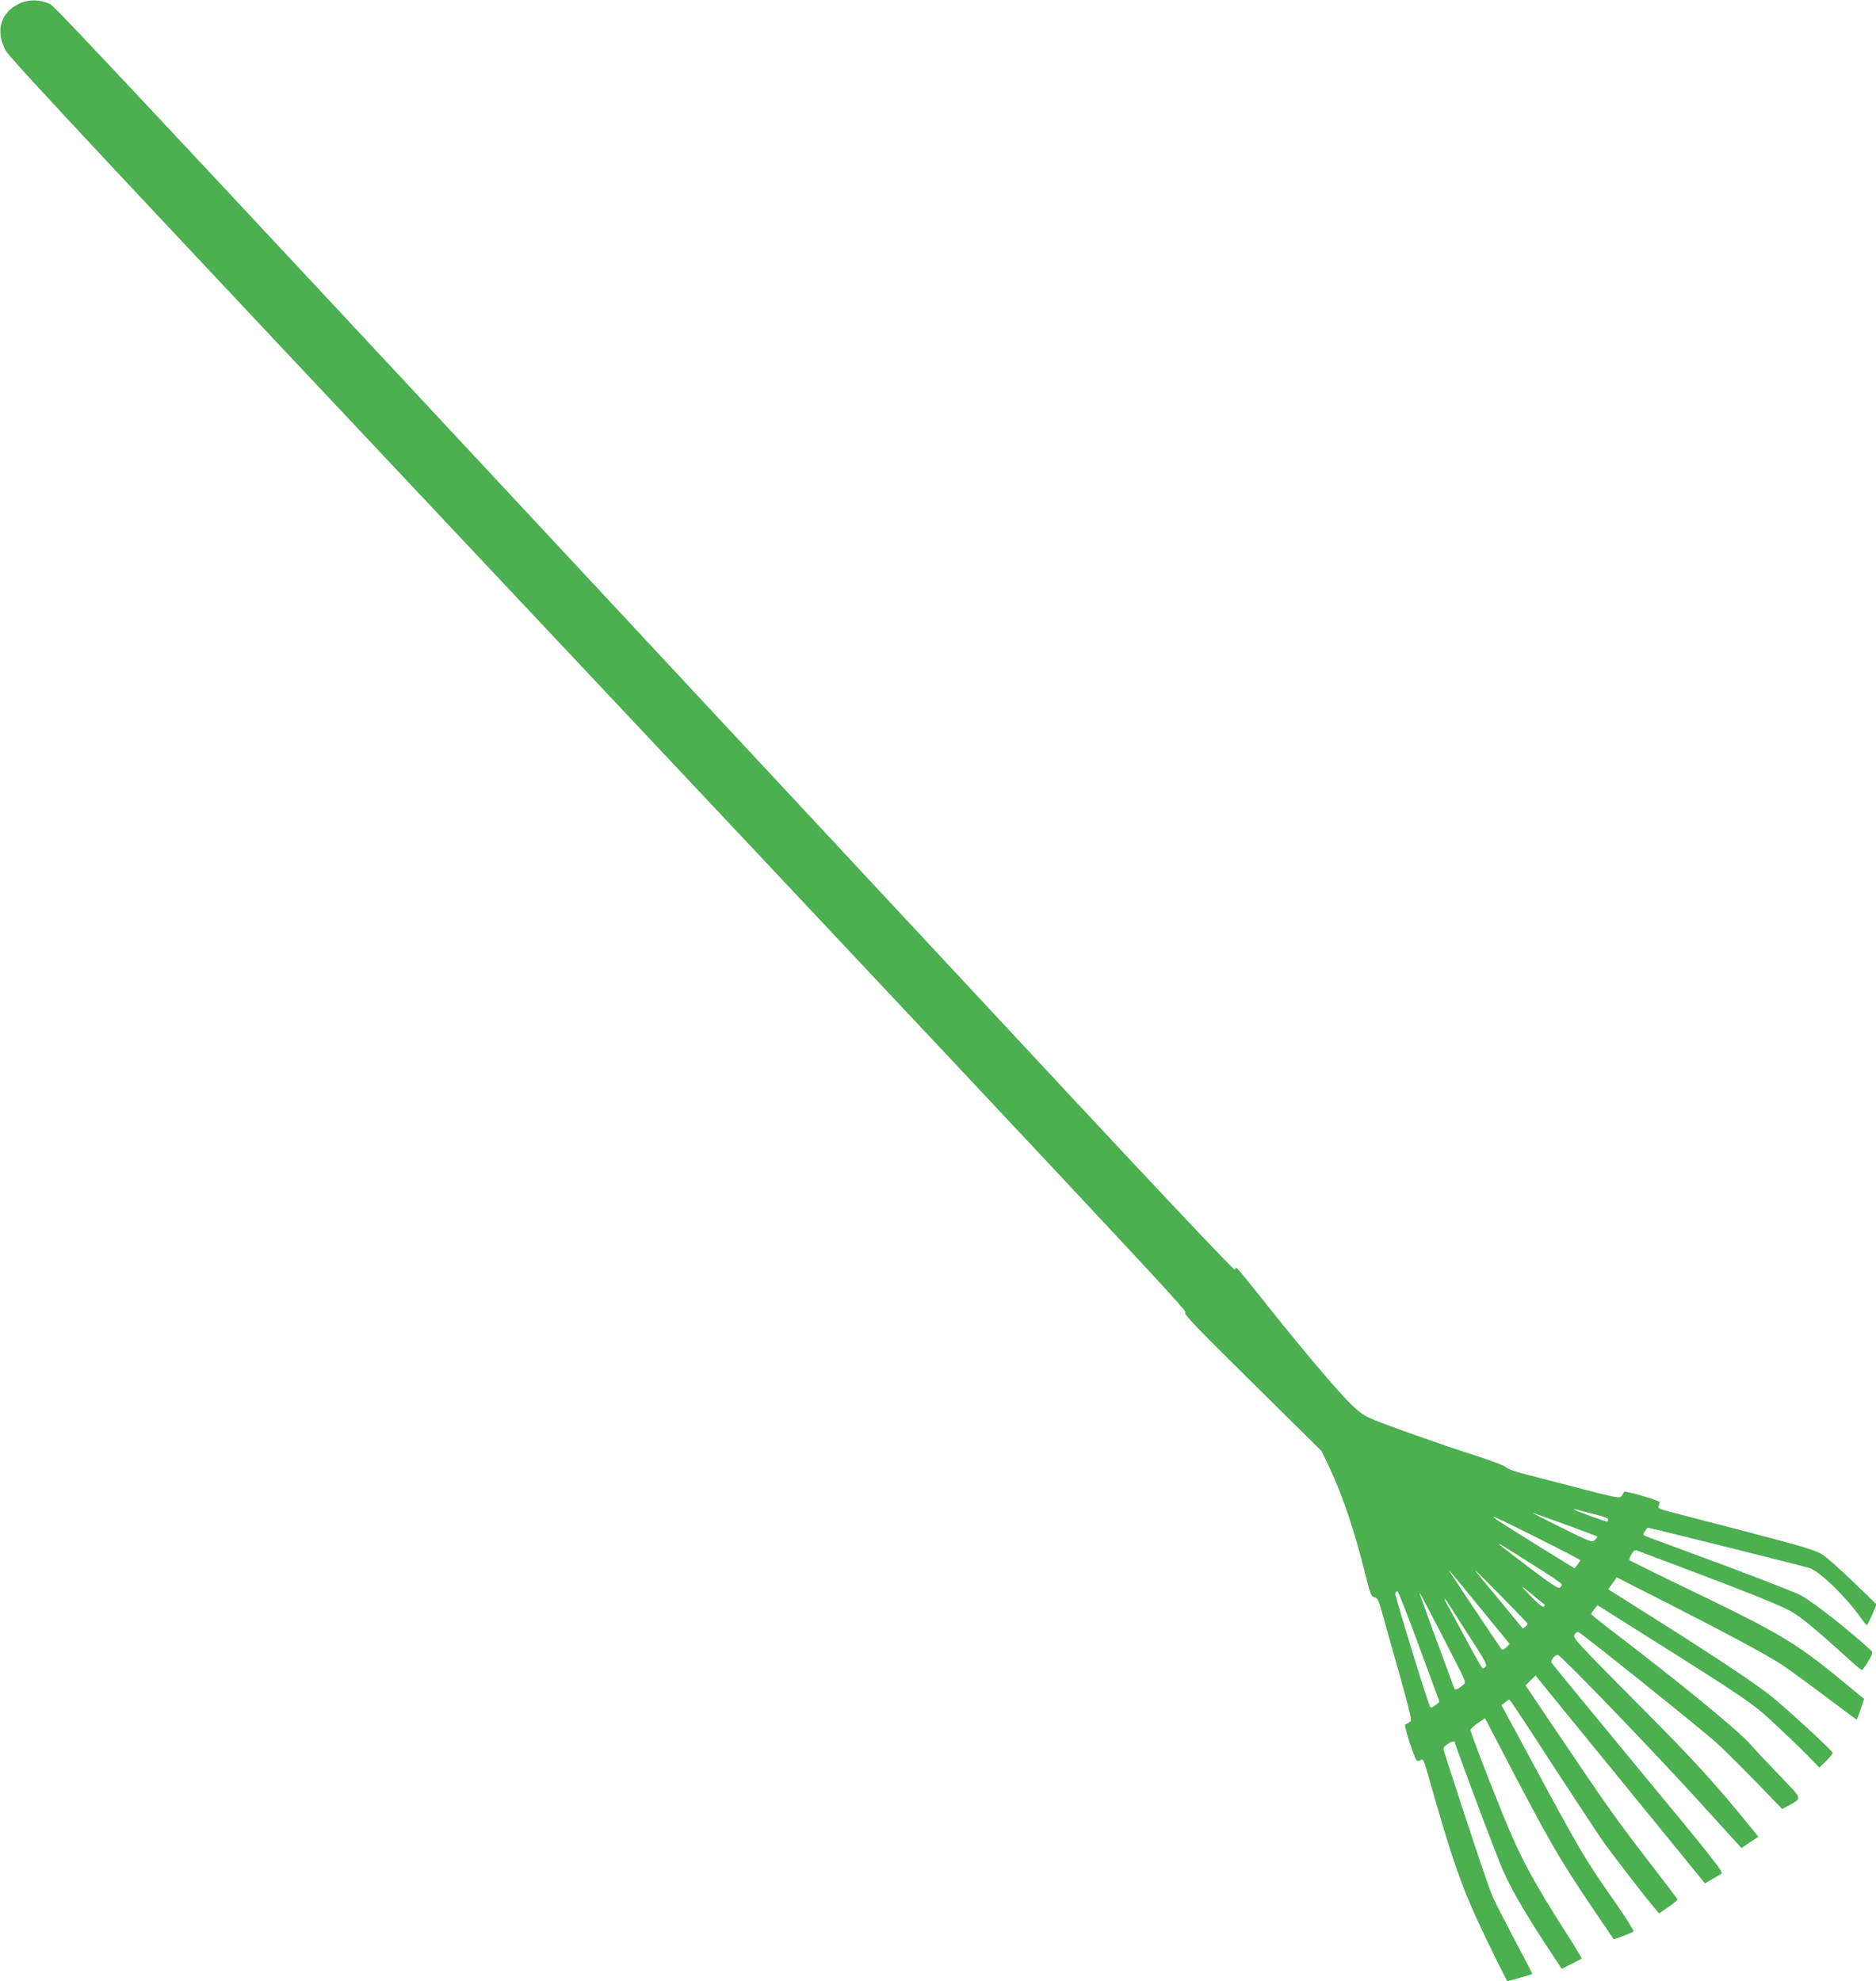 <?xml version="1.0" standalone="no"?>
<!DOCTYPE svg PUBLIC "-//W3C//DTD SVG 20010904//EN"
 "http://www.w3.org/TR/2001/REC-SVG-20010904/DTD/svg10.dtd">
<svg version="1.0" xmlns="http://www.w3.org/2000/svg"
 width="1212pt" height="1280pt" viewBox="0 0 1212 1280"
 preserveAspectRatio="xMidYMid meet">
<g transform="translate(0,1280) scale(0.1,-0.1)"
fill="#4caf50" stroke="none">
<path d="M125 12777 c-122 -58 -156 -175 -89 -303 21 -40 473 -525 1710 -1841
5704 -6063 5932 -6308 5912 -6313 -17 -4 63 -88 430 -450 l450 -445 50 -105
c84 -175 163 -409 235 -700 30 -119 36 -135 57 -140 19 -4 27 -19 45 -85 209
-739 200 -706 181 -721 -11 -7 -23 -15 -28 -16 -9 -3 52 -195 71 -227 6 -10
13 -10 28 -3 17 9 21 3 42 -71 168 -593 227 -760 378 -1074 75 -156 139 -283
142 -283 8 0 155 43 160 46 2 2 -47 97 -108 211 -61 115 -126 242 -145 283
-27 60 -139 394 -311 927 -13 42 -13 43 15 63 30 22 50 26 50 10 0 -12 218
-597 290 -776 53 -134 143 -293 306 -542 l94 -142 62 31 c35 17 65 33 67 35 2
1 -39 70 -91 151 -229 357 -312 513 -428 803 -111 275 -200 510 -200 524 0 6
22 25 47 43 l47 32 74 -142 c335 -644 396 -752 629 -1097 69 -102 126 -186
128 -188 3 -4 118 40 129 49 4 4 -51 91 -123 194 -196 280 -219 319 -577 984
l-153 283 22 19 c12 10 25 18 28 19 4 0 129 -189 278 -420 150 -230 299 -456
331 -502 58 -81 263 -347 326 -422 l32 -38 62 42 c33 23 60 45 58 49 -2 4 -91
121 -199 261 -202 263 -258 342 -589 833 l-194 288 32 32 33 32 17 -22 c9 -12
256 -314 547 -671 l530 -650 45 26 c25 14 52 31 62 37 14 9 -61 104 -538 680
-305 369 -557 676 -561 683 -7 15 26 54 42 50 23 -6 589 -593 883 -915 l303
-333 54 37 55 36 -37 46 c-246 303 -368 438 -751 822 -390 393 -413 418 -400
438 7 12 19 19 25 17 24 -10 788 -622 888 -712 55 -50 174 -168 265 -262 l164
-170 46 25 c84 48 87 36 -66 195 -76 79 -161 170 -189 202 -73 84 -456 398
-893 731 -72 55 -131 103 -132 106 0 4 9 18 20 32 l21 26 287 -181 c665 -418
716 -453 856 -584 72 -67 167 -158 211 -203 l79 -81 43 42 c24 23 43 47 43 53
0 11 -216 212 -365 340 -99 85 -332 241 -787 529 l-298 188 28 39 27 38 350
-178 c378 -193 612 -319 715 -385 36 -24 159 -113 273 -199 115 -86 210 -157
212 -157 2 0 13 30 26 67 l22 67 -25 20 c-434 360 -454 372 -1223 743 -143 70
-263 129 -267 132 -4 4 1 21 12 39 17 27 23 30 42 22 13 -5 161 -61 329 -124
341 -128 554 -213 643 -258 66 -33 156 -106 344 -276 67 -62 126 -112 130
-112 4 0 23 25 41 56 29 47 32 57 20 69 -129 122 -382 321 -457 359 -51 26
-368 148 -717 276 -121 45 -239 88 -262 97 -41 15 -42 16 -26 39 8 13 17 24
18 24 13 0 1027 -253 1049 -262 71 -29 227 -180 324 -315 20 -29 39 -52 42
-53 3 0 19 30 35 67 l29 67 -150 145 c-82 79 -172 159 -200 177 -43 28 -121
51 -475 144 -233 60 -461 120 -507 132 -67 17 -82 24 -77 37 4 9 7 20 8 25 3
11 -227 78 -231 67 -1 -5 -9 -16 -16 -26 -12 -17 -28 -14 -292 55 -153 40
-315 81 -359 93 -44 11 -87 28 -95 37 -8 10 -96 43 -195 75 -229 73 -606 207
-687 244 -48 22 -83 50 -148 117 -100 105 -332 381 -550 657 -85 107 -158 196
-162 196 -3 1 -8 -5 -10 -13 -2 -8 -469 486 -1038 1097 -6118 6569 -6580 7063
-6617 7081 -63 30 -139 31 -198 3z m10168 -9758 c61 -14 97 -28 97 -36 0 -7
-4 -13 -9 -13 -13 0 -205 70 -211 77 -3 4 2 4 10 1 8 -3 59 -16 113 -29z
m-178 -69 c110 -40 202 -75 204 -77 3 -2 -4 -12 -15 -22 -19 -18 -24 -16 -219
81 -110 54 -193 97 -185 95 8 -3 105 -37 215 -77z m-180 -87 c151 -76 275
-140 275 -143 0 -3 -9 -16 -19 -29 l-18 -24 -262 162 c-353 220 -352 221 24
34z m-18 -181 c95 -59 173 -112 173 -118 0 -6 -6 -16 -12 -22 -10 -8 -61 26
-198 130 -188 142 -233 179 -170 140 19 -12 113 -70 207 -130z m-199 -460 l35
-43 -21 -22 c-14 -13 -25 -18 -31 -12 -12 14 -335 497 -340 510 -4 8 130 -154
357 -433z m150 89 c3 -9 -26 -36 -32 -30 -1 2 -71 86 -154 187 -84 100 -152
184 -152 187 0 5 335 -335 338 -344z m47 174 c33 -27 62 -51 64 -52 3 -2 0 -8
-5 -13 -6 -6 -36 17 -84 67 -78 80 -76 80 25 -2z m-747 -322 l132 -358 -27
-22 c-20 -16 -29 -19 -34 -10 -19 38 -229 722 -225 733 3 8 9 14 14 14 5 0 68
-161 140 -357z m219 -66 c83 -161 86 -168 67 -182 -39 -31 -54 -37 -59 -23 -2
7 -54 148 -115 313 -60 164 -110 301 -110 305 1 5 76 -137 217 -413z m-26 336
c13 -21 74 -116 136 -212 90 -138 111 -176 102 -187 -6 -8 -15 -14 -19 -14 -5
0 -52 82 -105 183 -54 100 -109 201 -122 225 -31 52 -23 56 8 5z"/>
</g>
</svg>
